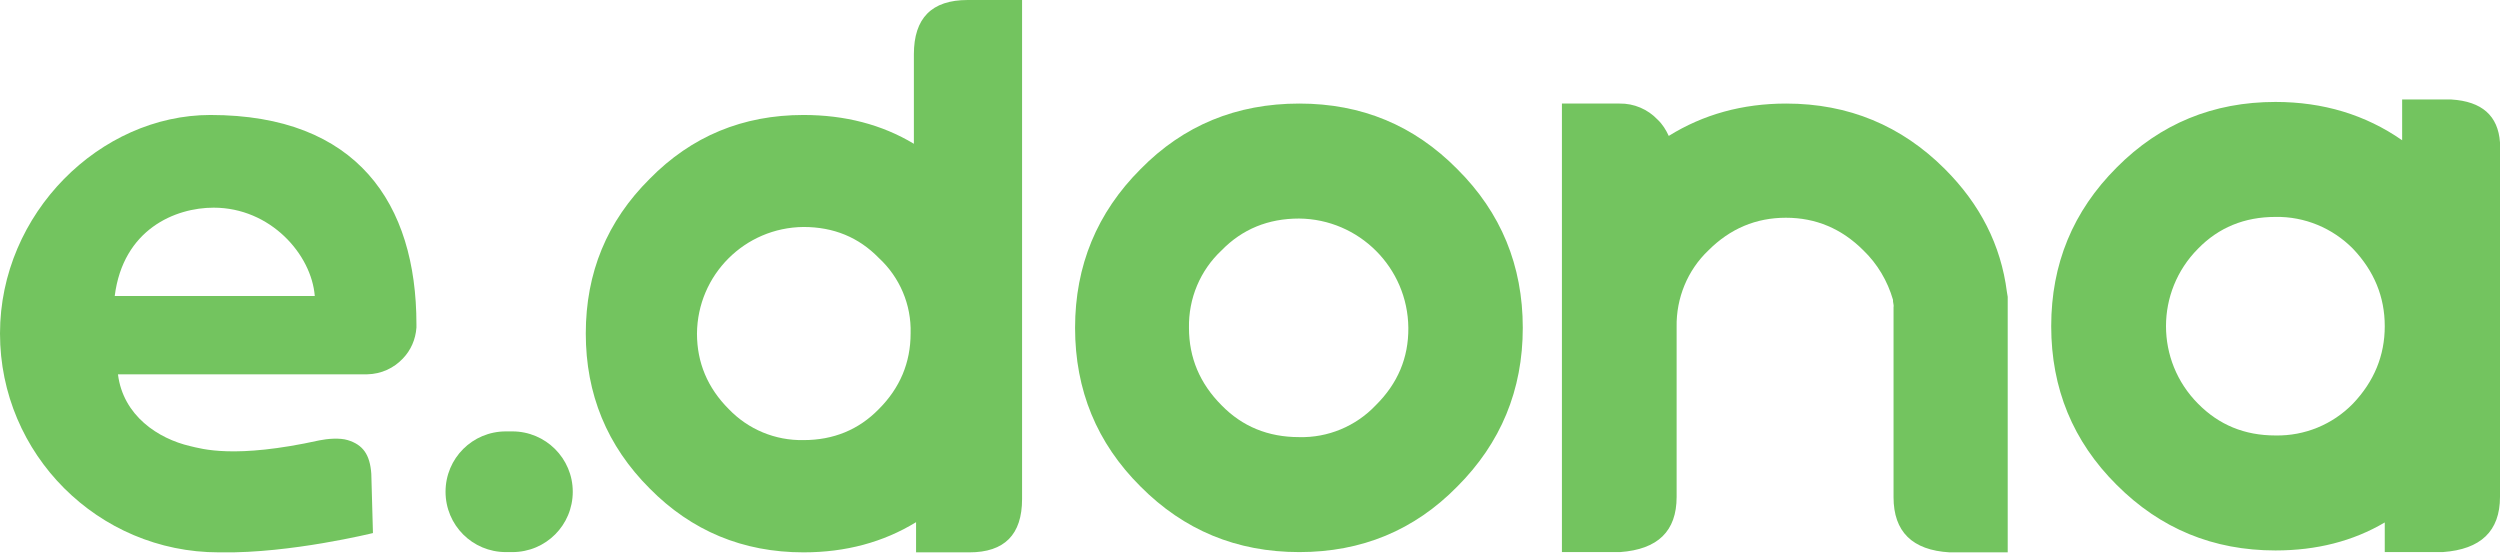<svg width="134" height="30" viewBox="0 0 134 30" fill="none" xmlns="http://www.w3.org/2000/svg">
<path d="M69.644 5.551C66.279 5.551 63.437 6.717 61.135 9.063C58.804 11.394 57.624 14.235 57.624 17.572C57.624 20.908 58.79 23.749 61.135 26.08C63.452 28.412 66.279 29.592 69.644 29.592C72.981 29.592 75.807 28.426 78.109 26.08C80.441 23.749 81.621 20.908 81.621 17.572C81.621 14.235 80.455 11.394 78.109 9.063C75.793 6.717 72.981 5.551 69.644 5.551ZM73.738 21.724C72.675 22.846 71.174 23.472 69.63 23.429C67.969 23.429 66.585 22.86 65.477 21.724C64.312 20.558 63.729 19.174 63.729 17.572C63.7 15.998 64.326 14.497 65.477 13.419C66.585 12.283 67.969 11.714 69.63 11.714C72.85 11.743 75.458 14.351 75.487 17.572C75.501 19.174 74.919 20.558 73.738 21.724Z" fill="#73C45F"/>
<path d="M104.248 9.063C101.917 6.731 99.076 5.551 95.739 5.551C93.393 5.551 91.295 6.134 89.445 7.285C89.299 6.965 89.11 6.659 88.847 6.411C88.323 5.857 87.58 5.537 86.808 5.551H83.719V17.484V24.463V29.592H86.837C88.862 29.446 89.867 28.47 89.867 26.634V17.528C89.838 15.983 90.45 14.483 91.572 13.419C92.738 12.253 94.122 11.671 95.724 11.671C97.327 11.671 98.711 12.253 99.877 13.419C100.634 14.148 101.174 15.065 101.465 16.071C101.465 16.129 101.465 16.187 101.48 16.246C101.494 16.319 101.509 16.391 101.494 16.464V26.649C101.494 28.499 102.499 29.49 104.496 29.606H107.613V15.911L107.57 15.648C107.249 13.128 106.127 10.942 104.248 9.063Z" fill="#73C45F"/>
<path d="M134 26.43V7.635C133.898 6.207 133.039 5.435 131.392 5.333H128.755V7.518C126.788 6.148 124.515 5.464 121.966 5.464C118.629 5.464 115.788 6.629 113.457 8.975C111.111 11.321 109.945 14.147 109.945 17.484C109.945 20.82 111.111 23.662 113.457 25.993C115.802 28.338 118.629 29.504 121.966 29.504C124.166 29.504 126.118 29.009 127.823 28.003V29.591H130.941C132.966 29.446 134 28.47 134 26.634V26.43ZM126.118 21.636C125.025 22.758 123.525 23.37 121.966 23.341C120.305 23.341 118.935 22.773 117.813 21.636C115.526 19.334 115.526 15.633 117.813 13.331C118.92 12.195 120.305 11.627 121.966 11.627C123.525 11.598 125.025 12.224 126.118 13.331C127.254 14.526 127.823 15.91 127.823 17.484C127.823 19.057 127.254 20.442 126.118 21.636Z" fill="#73C45F"/>
<path d="M48.984 2.914V7.707C47.265 6.673 45.284 6.163 43.069 6.163C39.82 6.163 37.066 7.3 34.822 9.587C32.535 11.86 31.398 14.614 31.398 17.877C31.398 21.126 32.535 23.895 34.822 26.182C37.066 28.455 39.82 29.606 43.069 29.606C45.327 29.606 47.338 29.067 49.101 27.989V29.606H51.957C53.836 29.606 54.783 28.659 54.783 26.75V18.766V18.752V0H51.869C49.931 0 48.984 0.976 48.984 2.914ZM47.105 21.928C46.027 23.035 44.672 23.589 43.069 23.589C41.554 23.618 40.111 23.02 39.062 21.928C37.926 20.791 37.358 19.436 37.358 17.877C37.387 14.73 39.922 12.195 43.069 12.166C44.686 12.166 46.027 12.72 47.105 13.827C48.227 14.861 48.853 16.333 48.809 17.863C48.809 19.436 48.241 20.791 47.105 21.928Z" fill="#73C45F"/>
<path d="M10.184 23.909C8.494 23.516 6.6 22.292 6.323 20.063H19.684C20.442 20.048 21.112 19.728 21.593 19.218C22.015 18.781 22.277 18.198 22.321 17.557C22.321 17.498 22.321 17.44 22.321 17.382C22.321 10.913 19.145 6.163 11.277 6.163C5.376 6.163 0 11.423 0 17.877C0 24.346 5.26 29.606 11.729 29.606C11.729 29.606 11.845 29.606 11.889 29.606C15.561 29.664 19.99 28.572 19.99 28.572L19.902 25.395C19.83 24.361 19.451 23.836 18.635 23.589C18.212 23.458 17.542 23.516 17.12 23.603C12.559 24.609 10.811 24.055 10.184 23.909ZM6.149 15.867C6.6 12.283 9.398 11.131 11.452 11.131C14.497 11.131 16.697 13.637 16.872 15.867H6.149Z" fill="#73C45F"/>
<path d="M27.465 23.123H27.115C25.323 23.123 23.881 24.565 23.881 26.357C23.881 28.149 25.323 29.592 27.115 29.592H27.465C29.257 29.592 30.7 28.149 30.7 26.357C30.7 24.565 29.243 23.123 27.465 23.123Z" fill="#73C45F"/>
</svg>
